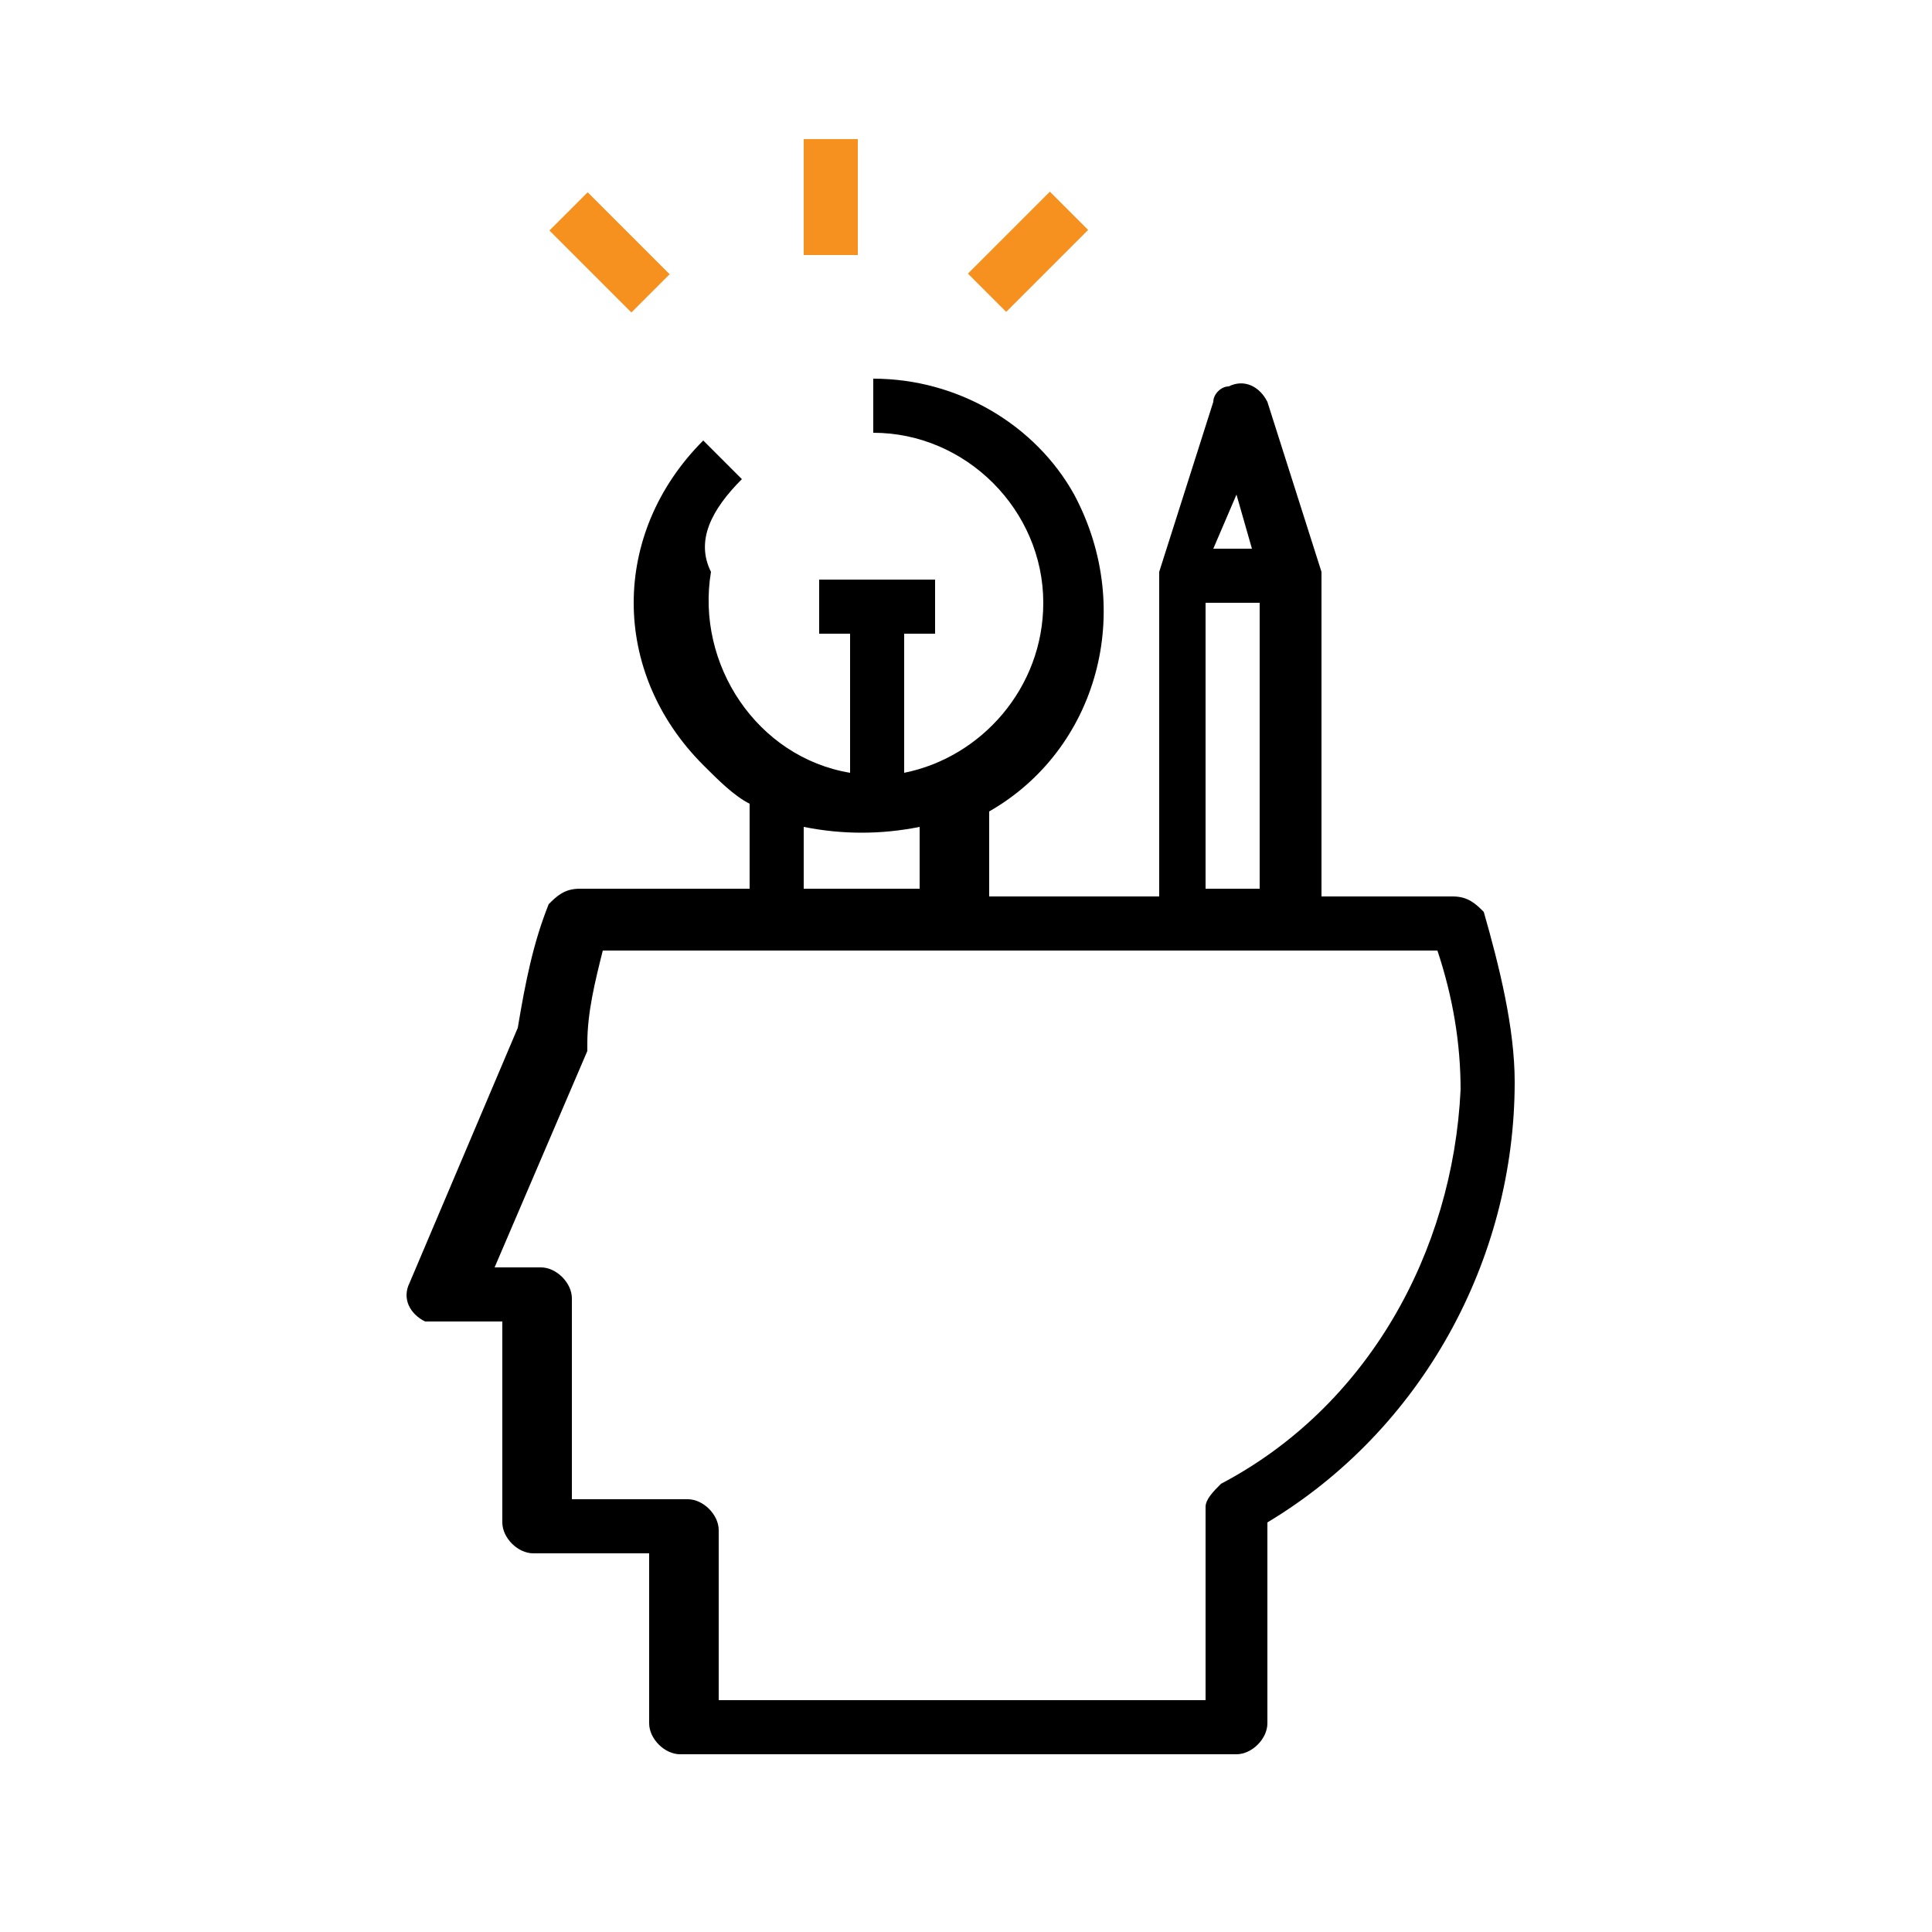 <?xml version="1.0" encoding="utf-8"?>
<!-- Generator: Adobe Illustrator 18.0.0, SVG Export Plug-In . SVG Version: 6.00 Build 0)  -->
<!DOCTYPE svg PUBLIC "-//W3C//DTD SVG 1.1//EN" "http://www.w3.org/Graphics/SVG/1.1/DTD/svg11.dtd">
<svg version="1.1" id="Layer_1" xmlns="http://www.w3.org/2000/svg" xmlns:xlink="http://www.w3.org/1999/xlink" x="0px" y="0px"
	 viewBox="0 0 25 25" enable-background="new 0 0 25 25" xml:space="preserve">
<g>
	<g>
		<g>
			<g>
				<rect x="10.4" y="1.8" fill="#F6901E" width="0.7" height="1.5"/>
			</g>
		</g>
		<g>
			<g>
				
					<rect x="7.5" y="2.5" transform="matrix(-0.707 0.707 -0.707 -0.707 15.735 1.354514e-002)" fill="#F6901E" width="0.7" height="1.5"/>
			</g>
		</g>
		<g>
			<g>
				
					<rect x="12.5" y="2.9" transform="matrix(-0.707 0.707 -0.707 -0.707 24.968 -3.812)" fill="#F6901E" width="1.5" height="0.7"/>
			</g>
		</g>
	</g>
	<path d="M19.2,11.8c-0.1-0.1-0.2-0.2-0.4-0.2h-1.7V7.5c0,0,0-0.1,0-0.1l-0.7-2.2c-0.1-0.2-0.3-0.3-0.5-0.2c-0.1,0-0.2,0.1-0.2,0.2
		l-0.7,2.2c0,0,0,0.1,0,0.1v4.1h-2.2v-1.1c1.4-0.8,1.9-2.6,1.1-4.1c-0.5-0.9-1.5-1.5-2.6-1.5v0.7c1.2,0,2.2,1,2.2,2.2
		c0,1.1-0.8,2-1.8,2.2V8.2h0.4V7.5h-1.5v0.7h0.4V10c-1.2-0.2-2-1.4-1.8-2.6C9,7,9.2,6.6,9.6,6.2L9.1,5.7c-1.2,1.2-1.2,3,0,4.2
		c0.2,0.2,0.4,0.4,0.6,0.5v1.1H7.5c-0.2,0-0.3,0.1-0.4,0.2c-0.2,0.5-0.3,1-0.4,1.6l-1.4,3.3c-0.1,0.2,0,0.4,0.2,0.5c0,0,0.1,0,0.1,0
		h0.9v2.6c0,0.2,0.2,0.4,0.4,0.4h1.5v2.2c0,0.2,0.2,0.4,0.4,0.4H16c0.2,0,0.4-0.2,0.4-0.4v-2.6c2-1.2,3.2-3.4,3.2-5.7
		C19.6,13.3,19.4,12.5,19.2,11.8z M16,6.4l0.2,0.7h-0.5L16,6.4z M15.6,7.8h0.7v3.7h-0.7V7.8z M10.4,10.7c0.5,0.1,1,0.1,1.5,0v0.8
		h-1.5L10.4,10.7L10.4,10.7z M15.8,19.2c-0.1,0.1-0.2,0.2-0.2,0.3V22H9.3v-2.2c0-0.2-0.2-0.4-0.4-0.4H7.4v-2.6
		c0-0.2-0.2-0.4-0.4-0.4H6.4l1.2-2.8c0,0,0-0.1,0-0.1c0-0.4,0.1-0.8,0.2-1.2h10.8c0.2,0.6,0.3,1.2,0.3,1.8
		C18.8,16.2,17.7,18.2,15.8,19.2z"/>
</g>
</svg>
